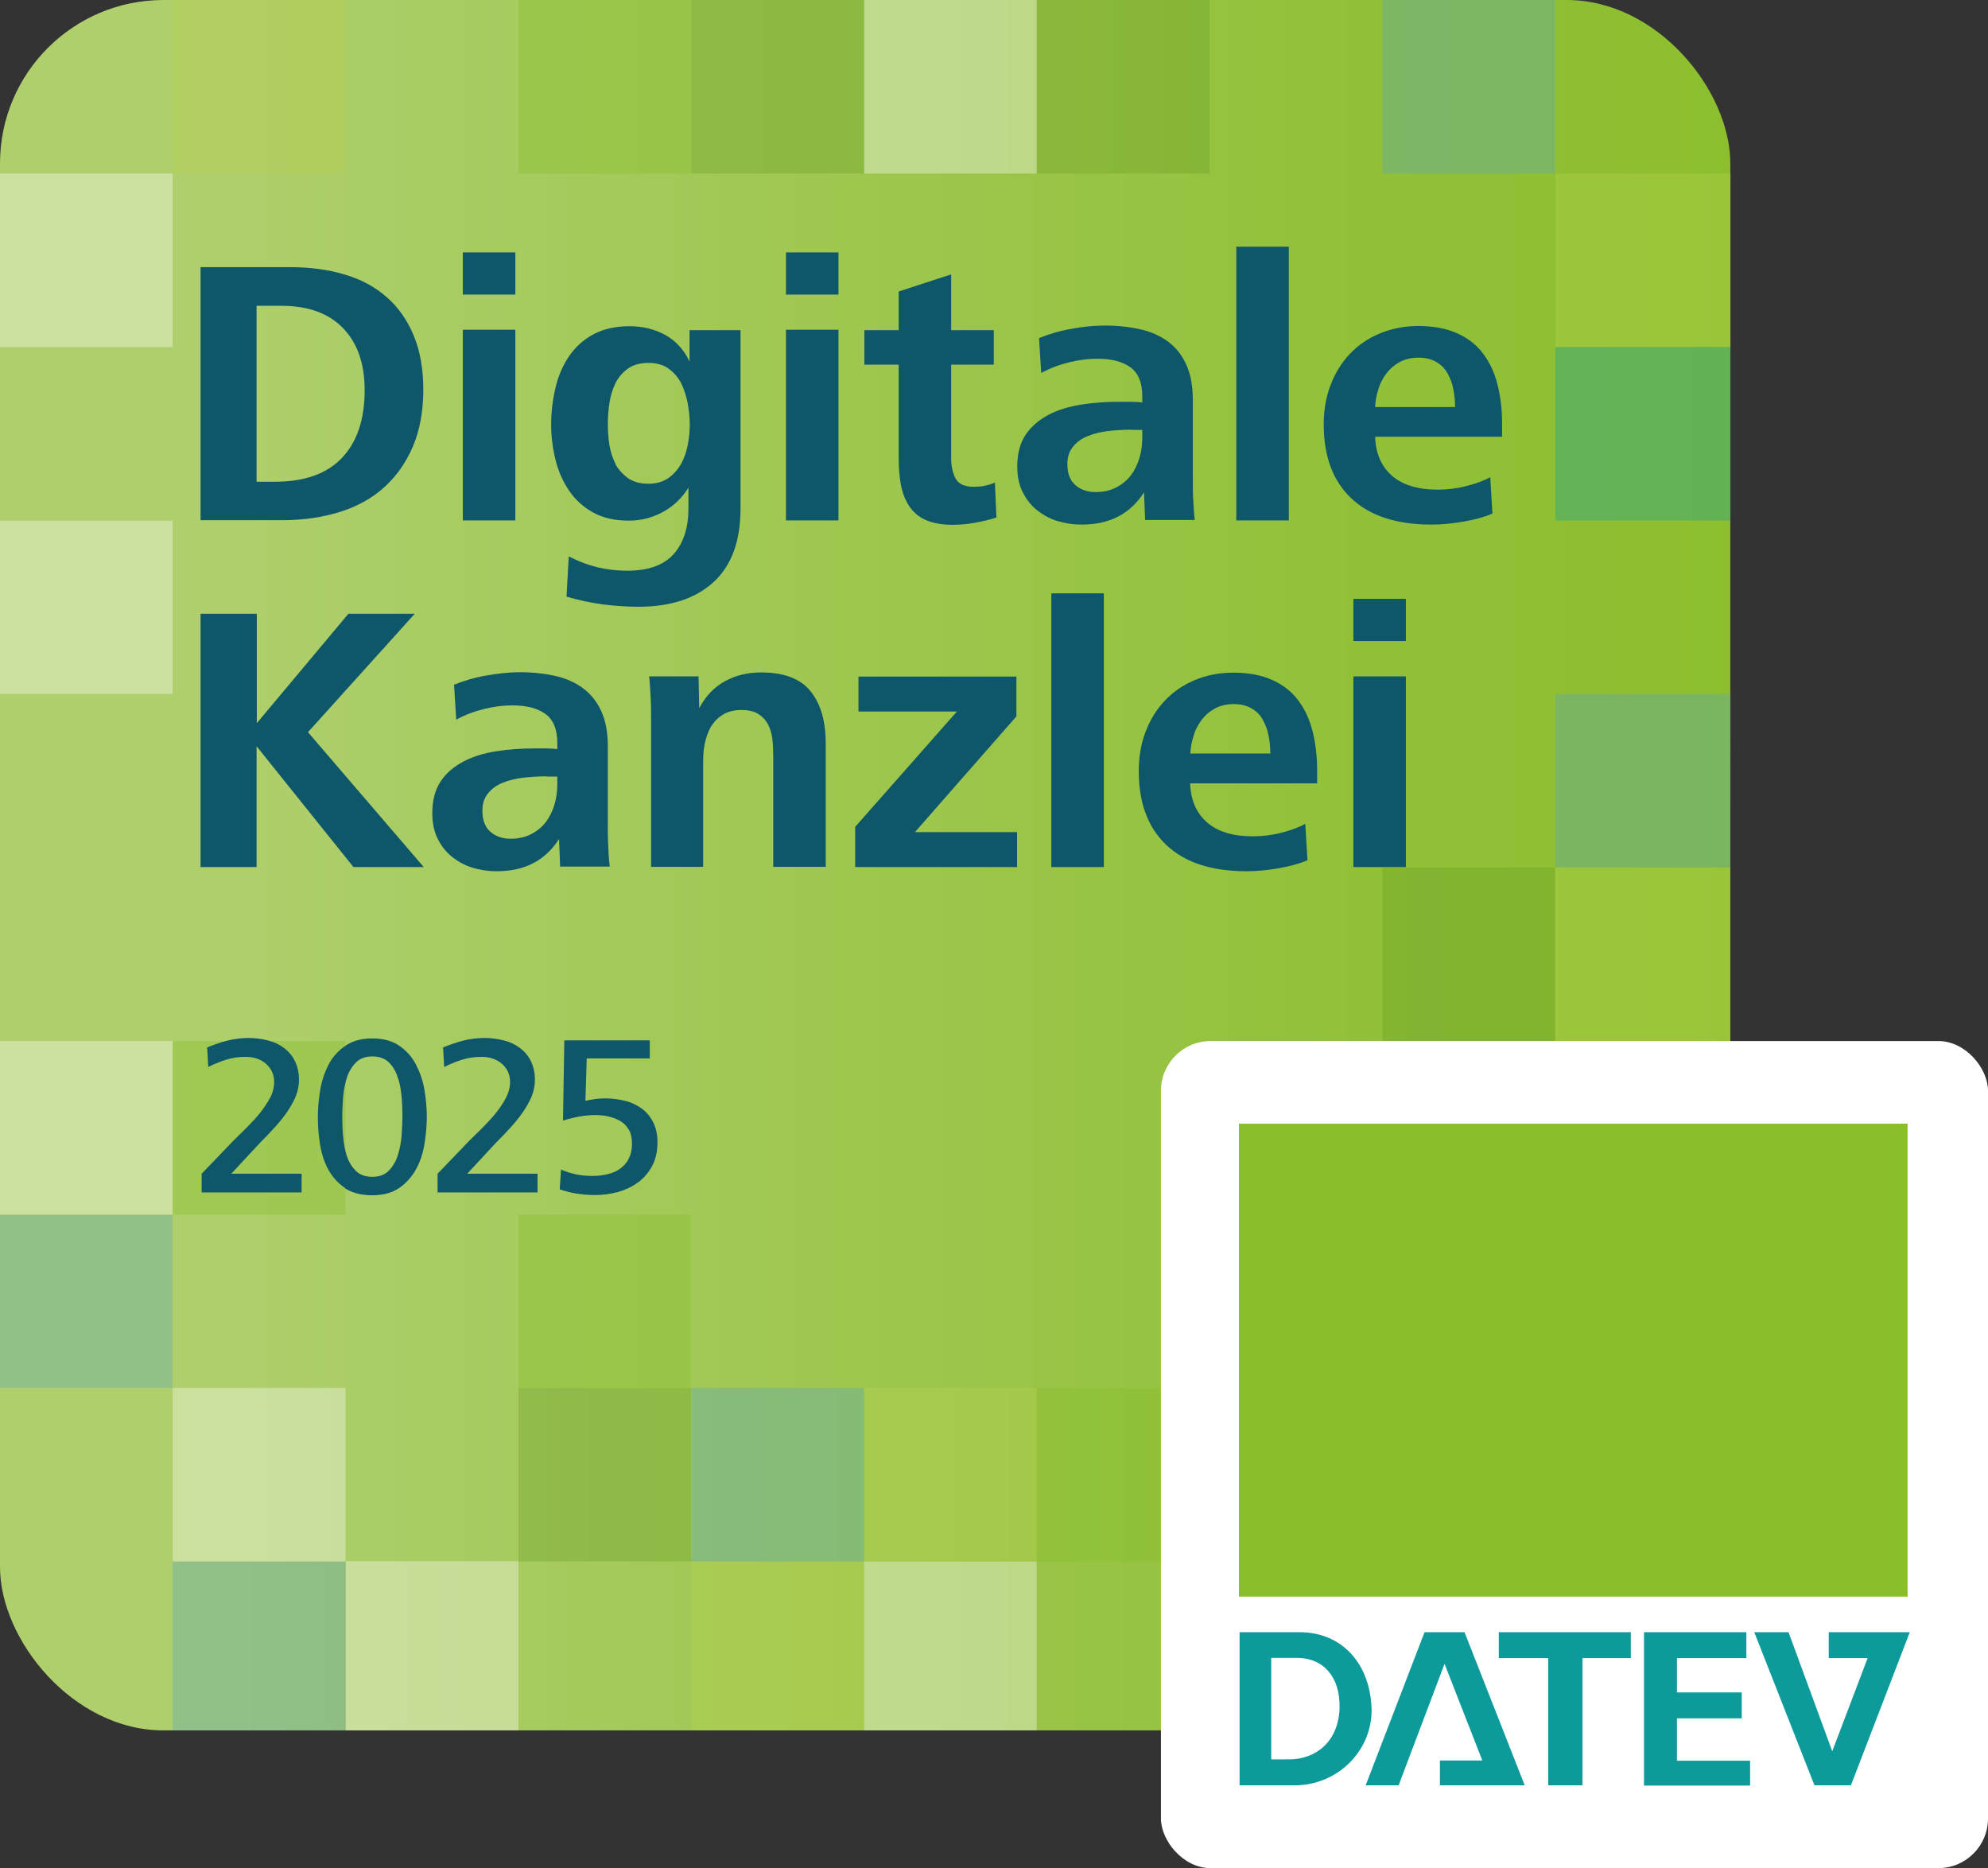<?xml version="1.0" encoding="UTF-8"?> <svg xmlns="http://www.w3.org/2000/svg" xmlns:xlink="http://www.w3.org/1999/xlink" id="Ebene_2" data-name="Ebene 2" viewBox="0 0 90.5 85.04"><rect x="0" y="0" width="90.5" height="85.04" fill="#333333" stroke="none"/><defs><style> .cls-1 { fill: #0e5669; } .cls-2 { fill: #fff; } .cls-3 { fill: #5aa2bc; } .cls-4 { fill: #6b9e26; } .cls-5 { isolation: isolate; } .cls-6 { fill: #b7d04d; } .cls-7 { fill: #139b9a; } .cls-8 { fill: #8bbe2c; } .cls-9 { fill: #84bc27; } .cls-10 { mix-blend-mode: hard-light; opacity: .35; } .cls-11 { fill: #348f95; } .cls-12 { fill: #0d9a9a; fill-rule: evenodd; } .cls-13 { fill: url(#Unbenannter_Verlauf_2); } </style><linearGradient id="Unbenannter_Verlauf_2" data-name="Unbenannter Verlauf 2" x1="-24.82" y1="415.98" x2="117.36" y2="415.98" gradientTransform="translate(0 455.37) scale(1 -1)" gradientUnits="userSpaceOnUse"><stop offset=".25" stop-color="#afcf6c"></stop><stop offset=".31" stop-color="#a9cc63"></stop><stop offset=".6" stop-color="#92c13a"></stop><stop offset=".75" stop-color="#8bbe2c"></stop><stop offset=".82" stop-color="#86bd2e"></stop><stop offset=".95" stop-color="#72ab29"></stop><stop offset="1" stop-color="#699e24"></stop></linearGradient></defs><g id="Ebene_1-2" data-name="Ebene 1"><g class="cls-5"><g id="Ebene_1-3" data-name="Ebene 1"><rect id="Kachel" class="cls-13" x="0" y="0" width="78.77" height="78.77" rx="7.44" ry="7.44"></rect><g id="Kacheln" class="cls-10"><g id="Kacheln-2"><polygon class="cls-6" points="78.78 7.9 78.78 15.8 70.8 15.8 70.8 7.9 78.66 7.9 78.78 7.9"></polygon><polygon class="cls-7" points="78.78 15.8 78.78 23.7 78.75 23.7 70.8 23.7 70.8 15.8 78.78 15.8"></polygon><polygon class="cls-3" points="78.78 31.59 78.77 39.49 70.8 39.49 70.8 31.59 78.77 31.59 78.78 31.59"></polygon><polygon class="cls-6" points="78.77 39.49 78.77 47.39 78.66 47.39 70.8 47.39 70.8 39.49 78.77 39.49"></polygon><polygon class="cls-11" points="78.77 47.39 78.77 55.29 78.66 55.29 70.8 55.29 70.8 47.39 78.66 47.39 78.77 47.39"></polygon><rect class="cls-4" x="62.93" y="39.49" width="7.86" height="7.9"></rect><rect class="cls-3" x="62.93" width="7.86" height="7.9"></rect><rect class="cls-9" x="47.2" y="63.18" width="7.86" height="7.9"></rect><rect class="cls-4" x="47.2" width="7.86" height="7.9"></rect><rect class="cls-2" x="39.33" y="71.07" width="7.86" height="7.7"></rect><rect class="cls-6" x="39.33" y="63.18" width="7.86" height="7.9"></rect><rect class="cls-2" x="39.33" width="7.86" height="7.9"></rect><rect class="cls-6" x="31.47" y="71.07" width="7.86" height="7.7"></rect><rect class="cls-3" x="31.47" y="63.18" width="7.86" height="7.9"></rect><rect class="cls-4" x="31.47" width="7.86" height="7.9"></rect><rect class="cls-4" x="23.6" y="63.18" width="7.86" height="7.9"></rect><rect class="cls-9" x="23.6" y="55.29" width="7.86" height="7.89"></rect><rect class="cls-9" x="23.6" width="7.86" height="7.9"></rect><rect class="cls-2" x="15.74" y="71.07" width="7.86" height="7.7"></rect><rect class="cls-3" x="7.86" y="71.07" width="7.87" height="7.7"></rect><rect class="cls-2" x="7.86" y="63.18" width="7.87" height="7.9"></rect><rect class="cls-9" x="7.86" y="47.39" width="7.87" height="7.9"></rect><rect class="cls-6" x="7.86" width="7.87" height="7.9"></rect><rect class="cls-3" y="55.29" width="7.86" height="7.89"></rect><rect class="cls-2" y="47.39" width="7.86" height="7.9"></rect><rect class="cls-2" y="23.7" width="7.86" height="7.89"></rect><rect class="cls-2" y="7.9" width="7.86" height="7.9"></rect></g></g><g><path class="cls-1" d="M9.13,23.69v-11.53h4.04c.93,0,1.78.11,2.53.34.75.22,1.39.57,1.92,1.04s.93,1.05,1.22,1.75c.29.7.43,1.53.43,2.47s-.16,1.84-.48,2.58-.76,1.36-1.32,1.86-1.24.87-2.02,1.11-1.65.37-2.59.37h-3.73ZM11.69,21.93h.81c1.36,0,2.38-.36,3.07-1.09s1.03-1.75,1.03-3.08c0-1.21-.33-2.15-.99-2.83s-1.6-1.01-2.82-1.01h-1.11v8Z"></path><path class="cls-1" d="M21.07,13.41v-1.92h2.39v1.92h-2.39ZM21.07,23.69v-8.68h2.39v8.68h-2.39Z"></path><path class="cls-1" d="M25.92,25.34c.82.43,1.7.64,2.64.64s1.66-.25,2.11-.76c.45-.51.67-1.2.67-2.08v-.94c-.3.48-.69.85-1.17,1.11s-.99.39-1.55.39c-.63,0-1.17-.12-1.62-.37s-.81-.58-1.09-.99c-.28-.41-.49-.88-.62-1.4s-.2-1.06-.2-1.62.07-1.13.2-1.68.34-1.02.62-1.43c.28-.41.65-.75,1.1-.99s1-.37,1.64-.37c.6,0,1.14.13,1.62.39.48.26.86.67,1.12,1.22v-1.43h2.32v8.12c0,1.49-.41,2.6-1.23,3.35-.82.75-1.96,1.12-3.42,1.12-.55,0-1.1-.04-1.65-.11-.55-.08-1.09-.19-1.62-.35l.1-1.81h0ZM28.01,21.12c.14.25.33.46.57.64.24.17.55.26.93.26s.67-.09.92-.26c.24-.17.43-.39.58-.65.14-.26.24-.55.3-.86s.09-.62.09-.92-.03-.61-.09-.95c-.06-.33-.16-.64-.29-.91s-.33-.5-.57-.68c-.24-.18-.55-.27-.93-.27s-.71.09-.95.27-.43.4-.56.67-.22.57-.27.9c-.05.33-.07.66-.07.96s.02.61.07.92.14.61.28.87h0Z"></path><path class="cls-1" d="M35.78,13.41v-1.92h2.39v1.92h-2.39ZM35.78,23.69v-8.68h2.39v8.68h-2.39Z"></path><path class="cls-1" d="M45.35,23.56c-.31.1-.64.18-.98.24-.34.06-.68.09-1.01.09-.5,0-.9-.08-1.22-.22s-.57-.36-.75-.63c-.18-.27-.31-.6-.38-.98-.07-.38-.1-.8-.1-1.24v-4.22h-1.56v-1.57h1.56v-1.76l2.39-.78v2.54h1.94v1.57h-1.94v4.25c0,.37.07.68.2.93.13.25.41.38.84.38.32,0,.64-.06.95-.19l.07,1.59h0Z"></path><path class="cls-1" d="M52.13,23.69l-.05-1.28c-.3.47-.68.84-1.15,1.09s-1.03.38-1.69.38c-.4,0-.78-.06-1.13-.17-.35-.11-.66-.29-.93-.51s-.48-.5-.64-.83c-.16-.33-.23-.71-.23-1.15,0-.58.13-1.05.38-1.43.25-.37.6-.67,1.03-.9s.93-.38,1.49-.47c.56-.09,1.14-.13,1.75-.13.16,0,.33,0,.52,0s.36.01.52.03v-.29c0-.61-.18-1.05-.54-1.31s-.86-.39-1.52-.39c-.39,0-.81.05-1.26.16-.45.11-.88.27-1.28.49l-.1-1.59c.45-.18.94-.33,1.47-.42.53-.1,1.04-.15,1.52-.15.59,0,1.13.06,1.62.17s.91.3,1.26.56c.35.26.63.6.83,1.04.2.43.3.97.3,1.6v3.44c0,.44,0,.81.02,1.12s.03.62.07.92h-2.25ZM51.51,19.56c-.35,0-.69.02-1.05.06-.35.04-.67.12-.94.23-.28.11-.5.27-.67.48s-.26.46-.26.79c0,.43.12.75.36.96s.55.32.92.32.67-.07.94-.21.49-.32.67-.55c.17-.23.3-.49.39-.79s.13-.6.13-.92v-.36h-.48Z"></path><path class="cls-1" d="M56.28,23.69v-12.46h2.39v12.46h-2.39Z"></path><path class="cls-1" d="M62.6,19.87c.02.75.27,1.34.75,1.77s1.18.65,2.1.65c.43,0,.86-.05,1.29-.16s.8-.24,1.1-.41l.1,1.66c-.35.15-.78.27-1.29.36-.51.09-1.01.14-1.48.14-1.6,0-2.82-.4-3.66-1.2s-1.25-1.92-1.25-3.36c0-.64.1-1.24.31-1.79.21-.55.5-1.02.88-1.42s.83-.71,1.36-.93,1.11-.34,1.75-.34c.69,0,1.28.11,1.77.33.49.22.88.52,1.18.92.3.39.52.86.66,1.41s.21,1.15.21,1.81v.57h-5.79ZM66.24,18.53c0-.28-.03-.55-.08-.81-.05-.27-.14-.5-.26-.72s-.29-.39-.51-.52-.49-.2-.81-.2-.62.07-.86.2-.44.3-.6.51-.29.45-.37.72c-.09.27-.14.54-.15.82h3.65Z"></path><path class="cls-1" d="M9.13,39.47v-11.53h2.56v4.98l4.17-4.98h3.02l-4.86,5.39,5.27,6.14h-3.2l-4.41-5.5v5.5h-2.56,0Z"></path><path class="cls-1" d="M25.5,39.47l-.05-1.28c-.3.47-.68.84-1.15,1.09s-1.03.38-1.69.38c-.4,0-.78-.06-1.13-.17s-.66-.29-.93-.51c-.27-.22-.48-.5-.64-.83-.16-.33-.23-.71-.23-1.15,0-.58.13-1.05.38-1.43s.6-.67,1.03-.9.93-.38,1.49-.47,1.14-.13,1.75-.13c.16,0,.33,0,.52,0s.36.01.52.03v-.29c0-.61-.18-1.05-.54-1.31s-.86-.39-1.52-.39c-.39,0-.81.05-1.26.16s-.88.27-1.28.49l-.1-1.59c.45-.18.94-.33,1.47-.42s1.04-.15,1.52-.15c.59,0,1.13.06,1.62.17s.91.3,1.26.56.63.6.83,1.04c.2.43.3.97.3,1.6v3.44c0,.44,0,.81.02,1.12.01.31.03.62.07.92h-2.25ZM24.88,35.34c-.35,0-.69.02-1.05.06s-.67.12-.94.23c-.28.11-.5.27-.67.48s-.26.46-.26.79c0,.43.12.75.36.96.24.21.55.32.92.32s.67-.07.94-.21.49-.32.67-.55c.17-.23.3-.49.39-.79s.13-.6.13-.92v-.36h-.48Z"></path><path class="cls-1" d="M29.64,39.47v-6.74c0-.32,0-.65-.02-.97s-.03-.65-.07-.97h2.25l.03,1.45c.29-.55.68-.96,1.17-1.23s1.04-.4,1.65-.4c1.05,0,1.8.29,2.26.87.46.58.68,1.37.68,2.36v5.62h-2.39v-5.06c0-.25-.01-.51-.04-.76s-.1-.48-.2-.67c-.1-.19-.25-.35-.44-.47s-.45-.18-.77-.18-.61.07-.84.21-.4.32-.54.54c-.13.22-.22.48-.28.75s-.08.56-.08.85v4.79h-2.39,0Z"></path><path class="cls-1" d="M38.93,39.47v-1.83l4.63-5.25h-4.48v-1.59h7.19v1.81l-4.62,5.27h4.65v1.59h-7.38,0Z"></path><path class="cls-1" d="M47.86,39.47v-12.46h2.39v12.46h-2.39Z"></path><path class="cls-1" d="M54.18,35.65c.02.75.27,1.34.75,1.77s1.18.65,2.1.65c.43,0,.86-.05,1.29-.16s.8-.24,1.1-.41l.1,1.66c-.35.15-.78.27-1.29.36-.51.09-1.01.14-1.48.14-1.6,0-2.82-.4-3.66-1.2-.84-.8-1.25-1.92-1.25-3.36,0-.64.1-1.24.31-1.79.21-.55.5-1.02.88-1.42s.83-.71,1.36-.93c.52-.22,1.11-.34,1.75-.34.69,0,1.28.11,1.77.33.49.22.88.52,1.18.92.3.39.52.86.66,1.41s.21,1.15.21,1.81v.57h-5.79ZM57.83,34.3c0-.28-.03-.55-.08-.81-.05-.27-.14-.5-.26-.72s-.29-.39-.51-.52-.49-.2-.81-.2-.62.07-.86.2-.44.3-.6.51-.29.45-.37.72c-.09.27-.14.54-.15.82h3.65Z"></path><path class="cls-1" d="M61.61,29.18v-1.92h2.39v1.92h-2.39ZM61.61,39.47v-8.68h2.39v8.68h-2.39Z"></path></g><g id="DATEV-Logo"><rect class="cls-2" x="52.85" y="47.39" width="37.65" height="37.65" rx="2.26" ry="2.26"></rect><g><path class="cls-12" d="M57.87,80.09h.8c1.23,0,2.25-.8,2.31-2.31.05-1.45-.75-2.31-1.93-2.31h-1.18v4.61h0ZM56.43,74.3h2.74c1.88,0,3.22,1.39,3.27,3.54,0,1.93-1.61,3.43-3.49,3.43h-2.52v-6.97h0ZM74.83,74.3h4.67v1.18h-3.16v1.56h2.95v1.18h-2.95v1.93h3.33v1.13h-4.83v-6.97h0ZM65.55,81.27v-1.13h1.93l-1.72-4.4-2.09,5.53h-1.5l2.68-6.97h1.82l2.74,6.97h-3.86ZM68.23,75.48v-1.18h6.01v1.18h-2.2v5.79h-1.56v-5.79h-2.25ZM83.25,74.3v1.18h1.77l-1.61,4.24-1.99-5.42h-1.56l2.74,6.97h1.66l2.68-6.97h-3.7Z"></path><polygon class="cls-8" points="56.4 51.15 86.84 51.15 86.84 72.68 56.4 72.68 56.4 51.15 56.4 51.15"></polygon></g></g><g><path class="cls-1" d="M9.18,54.28v-.85l1.43-1.49c.17-.17.36-.35.57-.56.21-.21.42-.43.61-.66s.35-.47.49-.72.2-.5.2-.76c0-.18-.04-.34-.11-.48s-.17-.26-.29-.36c-.12-.1-.26-.17-.41-.22-.16-.05-.32-.07-.49-.07-.31,0-.61.04-.89.13-.28.09-.55.2-.81.33l-.05-.89c.3-.12.6-.23.92-.31s.64-.12.97-.12c.3,0,.59.04.87.11s.52.18.73.34c.21.15.38.35.5.59s.19.53.19.86c0,.31-.07.61-.21.9s-.32.57-.53.84c-.21.27-.44.52-.68.77-.24.24-.46.47-.65.68l-1.01,1.09h3.2v.85h-4.53Z"></path><path class="cls-1" d="M15.71,54.08c-.32-.21-.57-.49-.76-.83s-.31-.73-.38-1.15-.1-.85-.1-1.26.04-.82.11-1.25c.08-.43.21-.81.39-1.15s.44-.62.76-.84c.32-.22.73-.33,1.22-.33s.9.11,1.22.33.58.5.76.85.32.73.39,1.15.11.84.11,1.24-.04.82-.11,1.25c-.07.43-.2.81-.39,1.15s-.44.62-.76.84c-.32.22-.73.33-1.23.33s-.92-.11-1.24-.32h0ZM15.79,52.62c.09.28.23.5.41.68.18.18.43.27.75.27s.56-.09.74-.27.32-.41.41-.68.15-.57.18-.89c.02-.32.04-.62.04-.9,0-.29-.01-.6-.04-.92s-.08-.62-.18-.89c-.09-.27-.23-.5-.41-.67s-.43-.26-.74-.26-.56.09-.74.27-.32.4-.41.67-.15.57-.18.89c-.02.32-.04.63-.04.92s.01.58.04.9.08.62.17.89h0Z"></path><path class="cls-1" d="M19.92,54.28v-.85l1.43-1.49c.17-.17.36-.35.57-.56.21-.21.42-.43.61-.66.19-.23.35-.47.49-.72.13-.25.2-.5.2-.76,0-.18-.04-.34-.11-.48s-.17-.26-.29-.36c-.12-.1-.26-.17-.41-.22-.16-.05-.32-.07-.49-.07-.31,0-.61.04-.89.13-.28.09-.55.2-.81.33l-.05-.89c.3-.12.6-.23.92-.31.31-.08.64-.12.97-.12.3,0,.59.04.87.11.28.07.52.18.73.34.21.15.38.35.5.59s.19.53.19.86c0,.31-.07.61-.21.9-.14.29-.32.57-.53.84-.21.27-.44.52-.68.77-.24.24-.46.47-.65.68l-1.01,1.09h3.2v.85h-4.53,0Z"></path><path class="cls-1" d="M25.51,53.23c.24.1.47.18.72.23s.48.07.73.07c.22,0,.44-.02.66-.07s.41-.12.58-.24.31-.26.41-.45.16-.42.16-.7c0-.25-.04-.46-.13-.62s-.21-.3-.37-.4c-.16-.1-.34-.17-.54-.22s-.42-.07-.64-.07-.45.02-.68.06-.49.1-.78.19l.06-3.65h3.89v.82h-2.87l-.06,1.93c.14-.03.28-.06.44-.08s.3-.03.46-.03c.31,0,.61.04.9.11s.54.19.76.35c.22.16.39.36.52.62.13.25.2.56.2.92,0,.41-.08.77-.24,1.07s-.37.55-.64.75c-.27.2-.57.34-.91.44-.34.09-.69.14-1.05.14-.26,0-.52-.02-.8-.06s-.55-.11-.81-.2l.06-.91h0Z"></path></g></g></g></g></svg> 